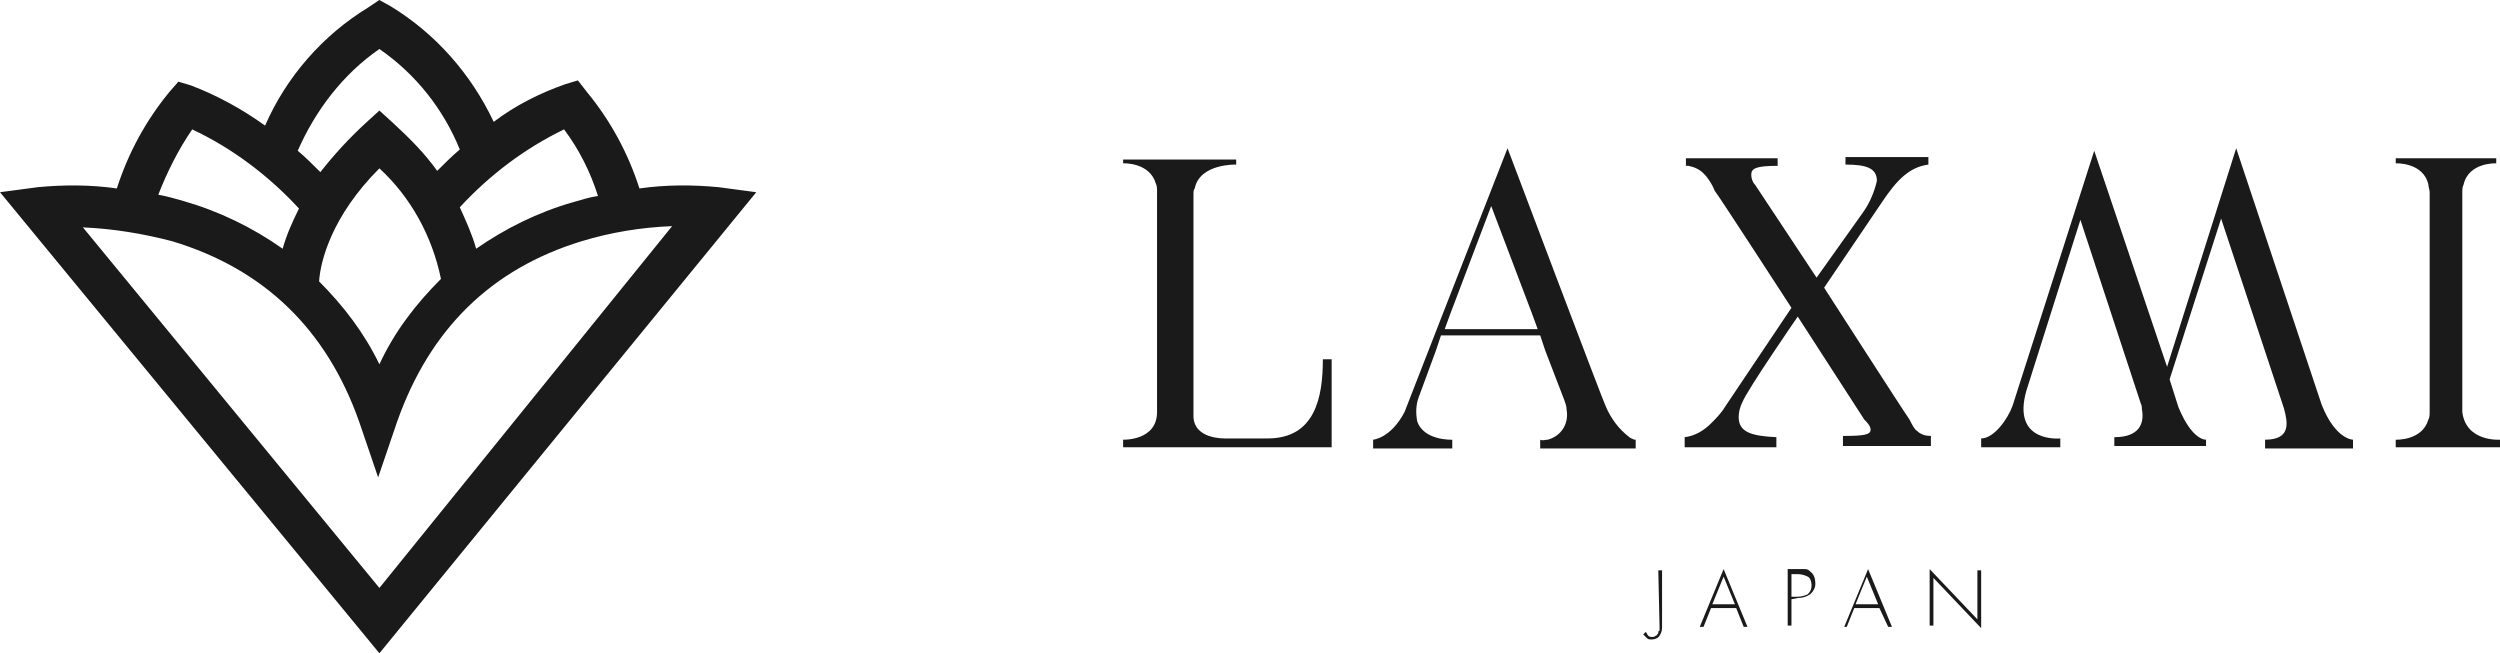 <?xml version="1.0" encoding="UTF-8"?> <svg xmlns="http://www.w3.org/2000/svg" xmlns:xlink="http://www.w3.org/1999/xlink" version="1.1" id="Layer_1" x="0px" y="0px" viewBox="0 0 199 52" style="enable-background:new 0 0 199 52;" xml:space="preserve"> <style type="text/css"> .st0{fill:#1A1A1A;} </style> <title>Laxmi</title> <g> <path class="st0" d="M57.2,14.9c-2.1-0.2-4.2-0.2-6.3,0.1c-0.9-2.8-2.3-5.4-4.2-7.7L46,6.4l-1,0.3c-2,0.7-4,1.7-5.7,3 c-1.8-3.8-4.6-7-8.2-9.2L30.2,0l-0.9,0.6c-3.6,2.2-6.5,5.5-8.2,9.4c-1.8-1.3-3.8-2.4-5.9-3.2l-1-0.3l-0.7,0.8 c-1.9,2.3-3.3,4.9-4.2,7.7c-2.1-0.3-4.2-0.3-6.3-0.1l-3,0.4L30.2,52l30-36.7L57.2,14.9z M47.6,15.6c-0.7,0.1-1.3,0.3-2,0.5 c-2.8,0.8-5.4,2.1-7.7,3.7c-0.3-1.1-0.8-2.2-1.3-3.3c2.4-2.6,5.2-4.7,8.3-6.2C46.1,11.9,47,13.7,47.6,15.6L47.6,15.6z M30.2,13.4 c2.5,2.3,4.2,5.4,4.9,8.8c-2,2-3.7,4.2-4.9,6.8c-1.2-2.5-2.9-4.7-4.8-6.6C25.5,20.8,26.4,17.2,30.2,13.4L30.2,13.4z M30.2,3.9 c2.9,2,5.1,4.8,6.4,8c-0.6,0.5-1.2,1.1-1.8,1.7c-1-1.4-2.2-2.6-3.5-3.8l-1.1-1l-1.1,1c-1.3,1.2-2.5,2.5-3.6,3.9 c-0.6-0.6-1.2-1.2-1.8-1.7C25.1,8.8,27.3,5.9,30.2,3.9L30.2,3.9z M15.3,10.3c3.2,1.5,6.1,3.7,8.5,6.3c-0.5,1-1,2.1-1.3,3.2 c-2.4-1.7-5.1-3-7.9-3.8c-0.7-0.2-1.4-0.4-2-0.5C13.3,13.7,14.2,11.9,15.3,10.3L15.3,10.3z M30.2,46.8L6.6,18.1 c2.4,0.1,4.8,0.5,7.1,1.1c7.3,2.2,12.3,7,14.9,14.4l1.5,4.4l1.5-4.4c2.6-7.4,7.5-12.2,14.7-14.4c2.3-0.7,4.7-1.1,7.2-1.2L30.2,46.8 z"></path> </g> <g> <path class="st0" d="M100.9,34.9h-3.3c-0.1,0-2.6,0.1-2.6-1.8V15.4c0-0.1,0-0.3,0.1-0.4c0.4-2,3.3-1.9,3.3-1.9v-0.4h-9V13 c0,0,2.1-0.1,2.6,1.6c0.1,0.2,0.1,0.4,0.1,0.6v17.6c0,2.3-2.7,2.2-2.7,2.2v0.6H106v-7h-0.7C105.3,31.6,104.7,34.9,100.9,34.9z"></path> <path class="st0" d="M152,33.4c-0.5-0.7-6.8-10.5-6.8-10.5l4.6-6.8c1.2-1.8,2.2-2.8,3.7-3v-0.6h-6.6v0.6c1.7,0,2.5,0.3,2.5,1.3 c-0.2,0.9-0.6,1.8-1.1,2.5l-3.7,5.2l-4.9-7.4c-0.2-0.2-0.3-0.5-0.3-0.8c0-0.5,0.4-0.7,2.1-0.7v-0.6h-7.3v0.6h0.2 c0.5,0.1,0.9,0.3,1.2,0.6c0.4,0.4,0.7,0.9,0.9,1.4c0.2,0.2,6.1,9.3,6.1,9.3l-5.3,7.9c-0.3,0.5-0.7,0.9-1.1,1.3 c-0.6,0.6-1.3,1-2.1,1.1v0.8h7.3v-0.8c-2-0.1-3-0.4-3-1.6c0-0.4,0.1-0.8,0.3-1.2c0.4-1,4.4-6.8,4.4-6.8l5.3,8.2 c0.2,0.2,0.5,0.5,0.5,0.8c0,0.4-0.5,0.5-2.2,0.5v0.8h7v-0.8c-0.4,0-0.8-0.1-1.1-0.4C152.4,34.2,152.2,33.8,152,33.4z"></path> <path class="st0" d="M184.8,32.2L178,11.8l-5.5,17.4L166.7,12l-6.5,20.3c-0.4,1.1-1.5,2.6-2.5,2.6v0.7h6.3v-0.7 c0,0-3.9,0.4-2.7-3.8l4.3-13.6l4.8,14.6c0.1,0.2,0.1,0.4,0.1,0.5c0.2,1.1-0.2,2.2-2.2,2.2v0.7h7.3V35c0,0-1.1,0.1-2.2-2.6l-0.7-2.2 l4.1-12.8l5,15.1c0.3,1.1,0.6,2.5-1.5,2.5v0.7h7V35C187.3,35,185.9,35,184.8,32.2z"></path> <path class="st0" d="M129.7,34.8c-0.4-0.3-0.8-0.7-1.1-1.1c-0.3-0.4-0.6-0.9-0.8-1.4c-0.1-0.1-7.8-20.5-7.8-20.5l-5.2,13.3l-3,7.7 c-1.1,2.1-2.5,2.2-2.5,2.2v0.7h6.3V35c0,0-2.3,0.1-2.8-1.5c-0.1-0.6-0.1-1.2,0.1-1.8l1.4-3.8l0.4-1.2h7.9l0.4,1.2l1.5,3.9 c0.1,0.3,0.2,0.5,0.2,0.8c0.2,1.1-0.4,2.1-1.5,2.4c-0.2,0-0.4,0.1-0.6,0v0.7h7.6V35h-0.1C129.9,34.9,129.8,34.9,129.7,34.8z M115,26.2l0.4-1.1l3.3-8.7l3.3,8.7l0.4,1.1L115,26.2z"></path> <path class="st0" d="M196,32.8V15.3c0-0.2,0-0.4,0.1-0.6c0.4-1.8,2.6-1.7,2.6-1.7v-0.4h-8V13c0,0,2.2-0.1,2.6,1.7 c0,0.2,0.1,0.4,0.1,0.6v17.5c0,0.2,0,0.4-0.1,0.6c-0.5,1.7-2.6,1.6-2.6,1.6v0.6h8.3V35C199,35,196.3,35.2,196,32.8z"></path> </g> <g> <path class="st0" d="M132,45.4h0.3v4.4c0,0.3,0,0.5-0.2,0.8c-0.1,0.2-0.4,0.3-0.6,0.3c-0.2,0-0.3,0-0.4-0.1 c-0.1-0.1-0.2-0.2-0.3-0.3l0.2-0.2c0.1,0.1,0.1,0.2,0.2,0.3c0.1,0.1,0.2,0.1,0.3,0.1c0.1,0,0.2,0,0.3-0.1c0.1,0,0.1-0.1,0.2-0.2 c0-0.1,0-0.2,0.1-0.2c0-0.1,0-0.2,0-0.3L132,45.4z"></path> <path class="st0" d="M138.2,48.4h-2l-0.6,1.5h-0.3l1.9-4.6l1.9,4.6h-0.3L138.2,48.4z M138.1,48.1l-0.9-2.2l-0.9,2.2H138.1z"></path> <path class="st0" d="M142.6,47.7v2.1h-0.3v-4.5h0.8c0.2,0,0.4,0,0.6,0c0.2,0,0.3,0.1,0.4,0.2c0.3,0.2,0.4,0.6,0.4,0.9 c0,0.2,0,0.3-0.1,0.5c-0.1,0.2-0.2,0.3-0.3,0.4c-0.3,0.2-0.6,0.3-1,0.3L142.6,47.7z M142.6,47.5h0.5c0.3,0,0.6-0.1,0.8-0.2 c0.2-0.2,0.3-0.4,0.3-0.7c0-0.3-0.1-0.6-0.3-0.7c-0.2-0.1-0.5-0.2-0.8-0.2h-0.5L142.6,47.5z"></path> <path class="st0" d="M149.6,48.4h-2l-0.6,1.5h-0.2l1.9-4.6l1.9,4.6h-0.3L149.6,48.4z M149.5,48.1l-0.9-2.2l-0.9,2.2H149.5z"></path> <path class="st0" d="M157.7,45.4V50l-3.8-4v3.8h-0.3v-4.5l3.8,4v-3.9H157.7z"></path> </g> </svg> 